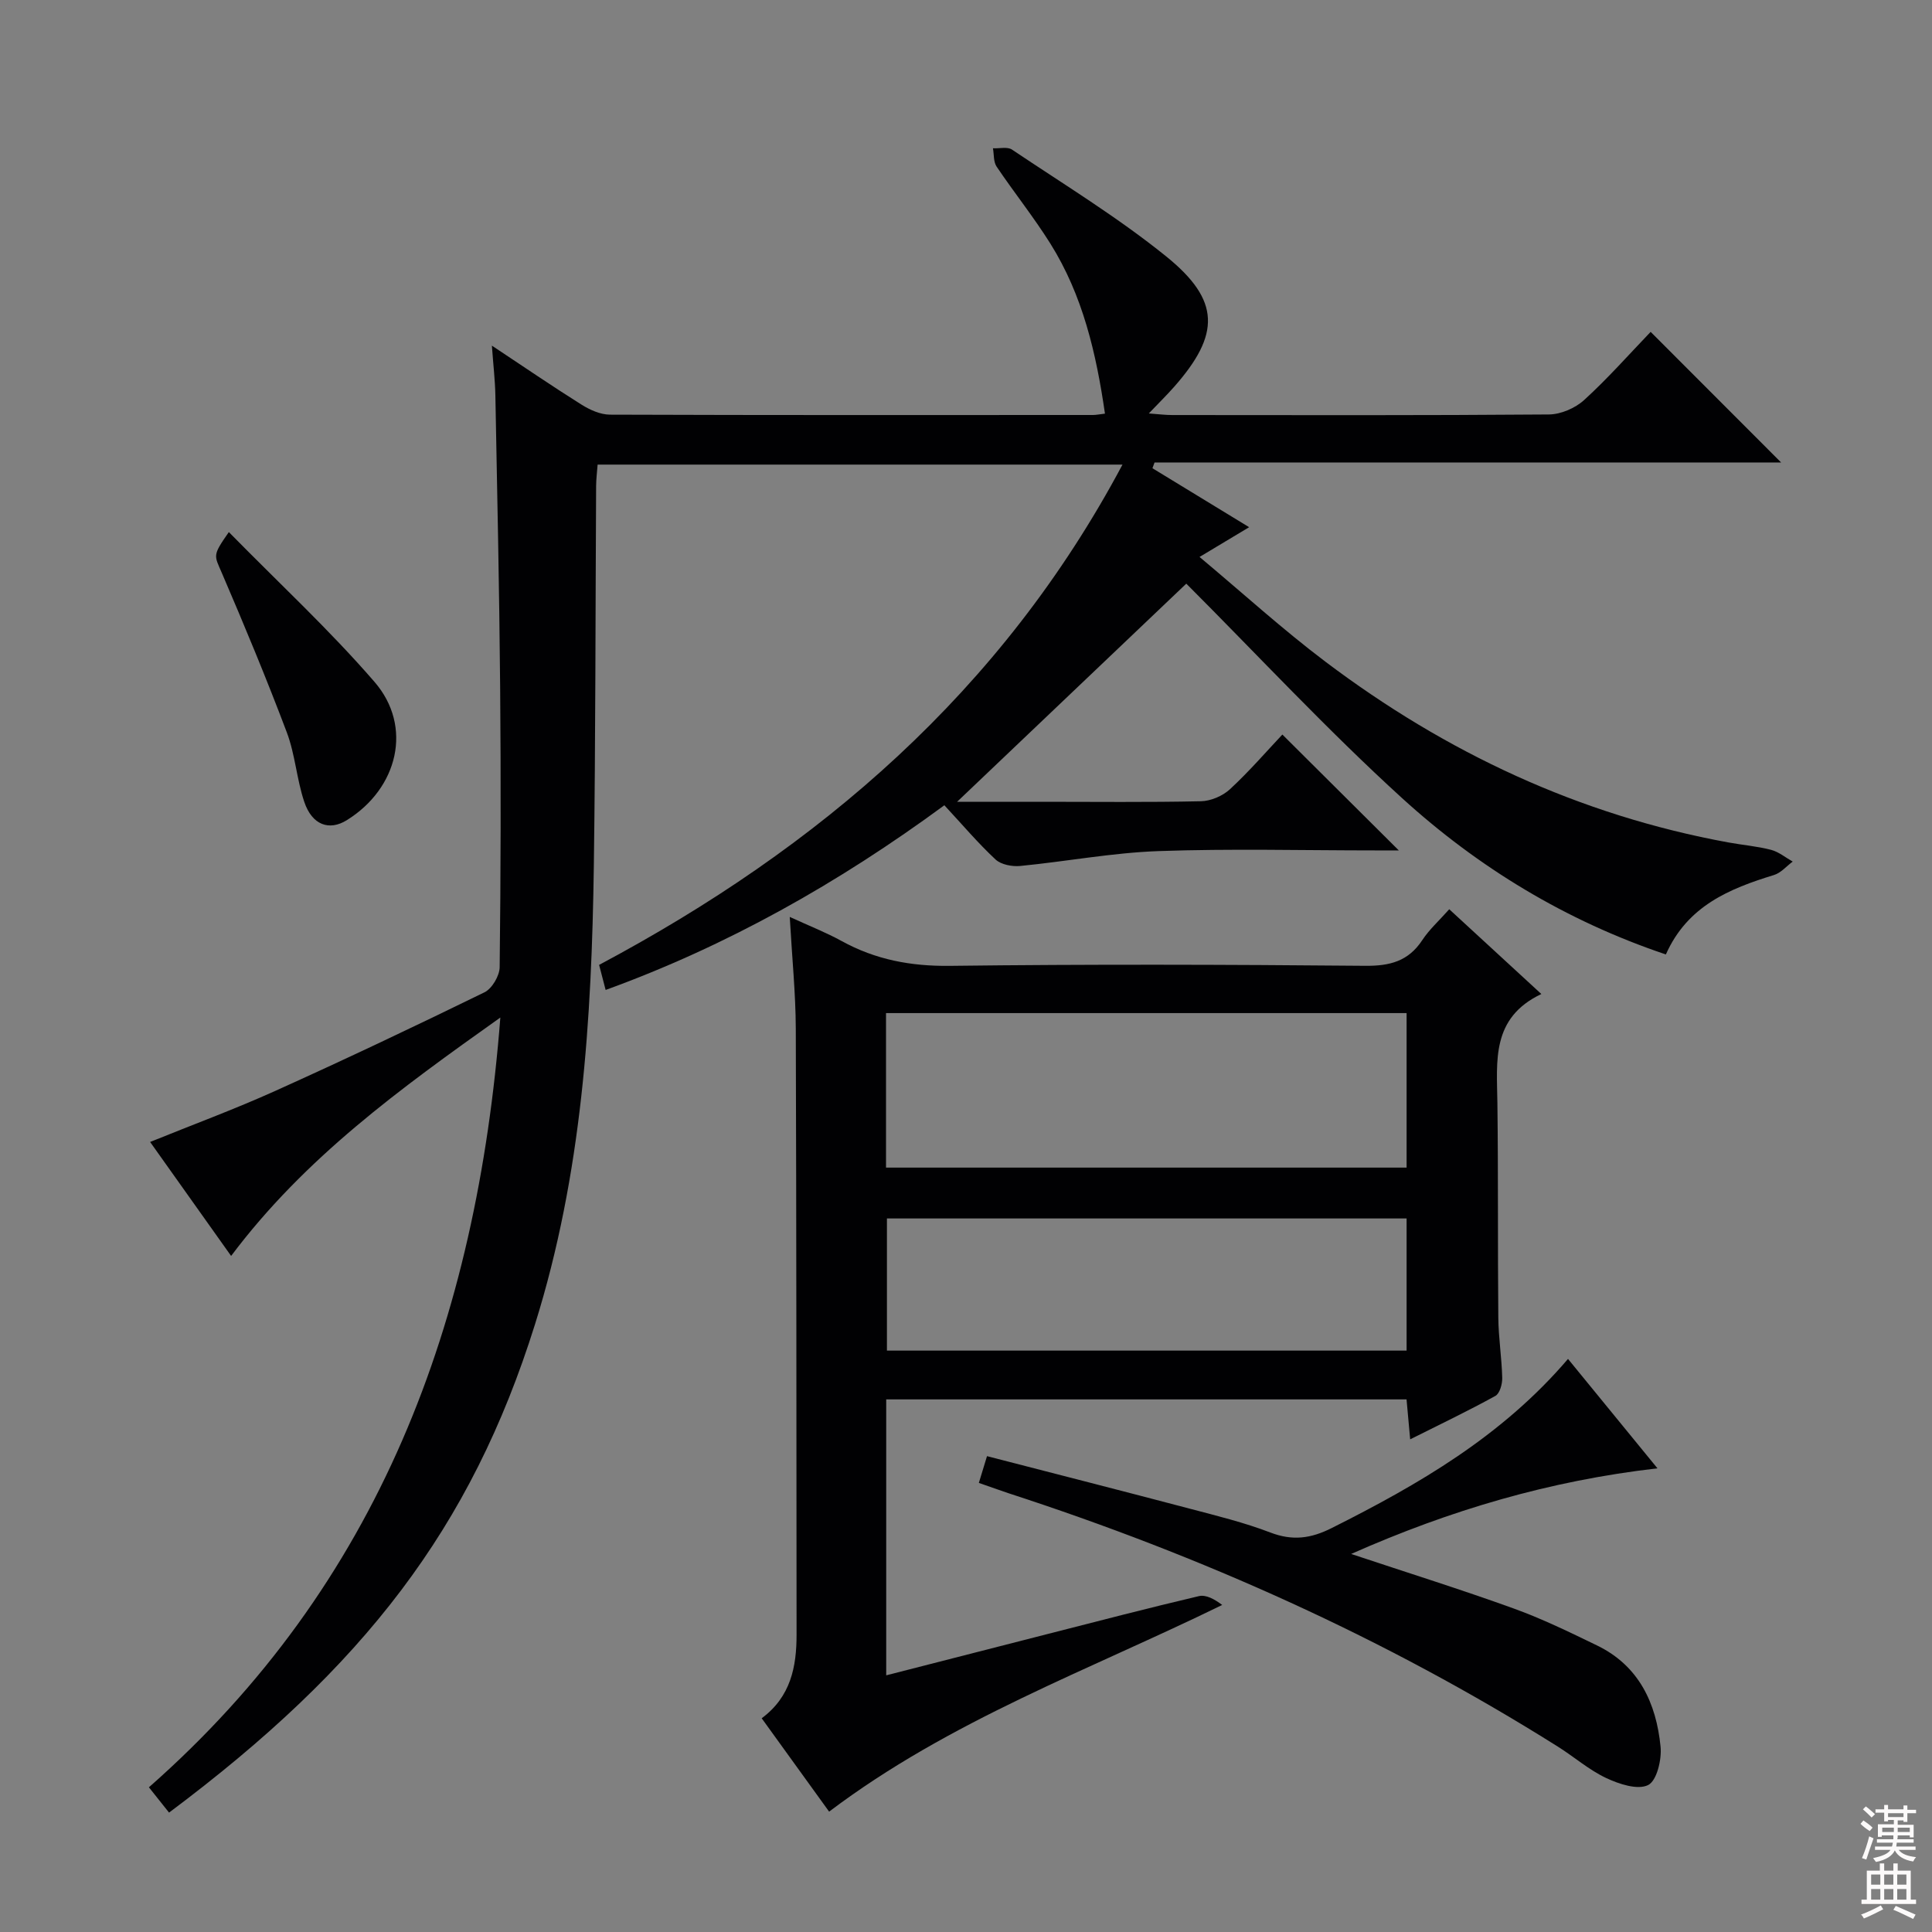 <svg enable-background="new 0 0 400 400" viewBox="0 0 400 400" xmlns="http://www.w3.org/2000/svg"><rect x="0" y="0" width="400" height="400" fill="#808080" stroke="none"/><g fill="#010103"><path d="m103.59 210.67c-20.83 14.8-40.45 28.99-55.74 49.36-5.64-7.94-11.07-15.57-16.77-23.6 8.88-3.6 17.53-6.79 25.91-10.57 14.55-6.56 28.97-13.4 43.31-20.41 1.57-.77 3.13-3.42 3.15-5.22.23-19.33.27-38.66.1-57.99-.17-20.14-.61-40.29-.99-60.43-.06-3.1-.43-6.18-.72-10.25 6.68 4.43 12.54 8.44 18.55 12.21 1.73 1.09 3.91 2.07 5.89 2.08 33.33.12 66.66.08 99.99.07.65 0 1.3-.14 2.5-.28-1.81-12.51-4.6-24.5-11.3-35.2-3.44-5.48-7.51-10.57-11.13-15.94-.67-.99-.53-2.52-.76-3.8 1.33.07 2.99-.36 3.94.27 10.75 7.22 21.88 14 31.93 22.12 11.27 9.11 11.21 16.15 1.64 27-1.51 1.71-3.15 3.32-5.24 5.51 2.04.15 3.44.33 4.84.33 26 .02 52 .09 77.99-.12 2.47-.02 5.45-1.3 7.3-2.99 4.9-4.46 9.31-9.47 13.77-14.11 9.25 9.26 17.94 17.96 27.01 27.04-43.38 0-86.55 0-129.72 0-.15.4-.29.79-.44 1.19 6.51 3.97 13.01 7.94 20.02 12.21-3.47 2.08-6.38 3.82-10.27 6.16 9.06 7.58 17.28 15.07 26.12 21.73 24.91 18.79 52.53 31.74 83.38 37.38 2.94.54 5.95.78 8.83 1.53 1.6.42 3 1.6 4.48 2.43-1.28.95-2.43 2.34-3.87 2.78-9.26 2.84-17.93 6.4-22.39 16.45-20.68-6.96-38.83-17.99-54.62-32.37-15.57-14.18-29.95-29.67-44.67-44.4-15.13 14.41-31.21 29.7-47.45 45.16h17.48c11 0 22 .13 32.99-.11 2.05-.04 4.5-1.09 6.01-2.48 4.01-3.71 7.6-7.87 10.86-11.33 8.29 8.25 16.03 15.95 24.11 23.99-1.6 0-3.18 0-4.76 0-15 0-30.01-.39-44.99.14-9.57.34-19.08 2.15-28.64 3.08-1.67.16-3.94-.27-5.09-1.33-3.64-3.39-6.87-7.21-10.61-11.24-22.02 16.18-44.96 29.09-70.13 38.24-.43-1.66-.84-3.23-1.35-5.19 45.49-24.23 83.3-56.53 108.36-103.58-37.02 0-72.63 0-108.67 0-.11 1.52-.3 2.96-.31 4.41-.15 26.16-.11 52.32-.47 78.48-.44 32.13-2.45 64.02-12.17 95.06-13.24 42.3-35.48 71-75.78 101.14-1.27-1.6-2.56-3.22-4.17-5.24 47.71-41.98 67.88-96.4 72.76-159.37z"/><path d="m319.12 205.8c-10.42 4.95-9.21 13.88-9.1 22.57.19 14.82.05 29.65.19 44.48.04 4.14.71 8.28.81 12.43.03 1.27-.51 3.23-1.42 3.73-5.64 3.11-11.46 5.89-17.64 8.99-.28-3.14-.5-5.56-.75-8.27-35.97 0-71.69 0-107.73 0v57.13c11.31-2.9 22.33-5.73 33.35-8.54 10.45-2.67 20.89-5.39 31.39-7.86 1.46-.34 3.23.62 4.82 1.83-27.6 13.51-56.33 23.86-81.38 42.79-4.59-6.36-9.21-12.75-13.96-19.33 6.02-4.46 7.23-10.66 7.22-17.35-.04-41.81-.02-83.63-.16-125.44-.03-7.28-.77-14.56-1.25-23.12 4.12 1.89 7.55 3.23 10.74 4.99 7.01 3.86 14.34 5.24 22.42 5.14 28.65-.35 57.31-.27 85.96-.01 5.11.05 8.95-.93 11.84-5.32 1.43-2.18 3.44-3.98 5.58-6.39 6.28 5.77 12.33 11.34 19.07 17.55zm-135.68 35.94h107.78c0-10.73 0-21.27 0-31.99-36.1 0-71.83 0-107.78 0zm107.78 10.53c-36.05 0-71.78 0-107.59 0v27.36h107.59c0-9.11 0-18.01 0-27.36z"/><path d="m202.66 307.02c.62-2.04 1.05-3.43 1.69-5.54 14.12 3.65 28.05 7.2 41.96 10.87 5.62 1.48 11.3 2.87 16.7 4.94 4.6 1.76 8.37 1.26 12.72-.93 17.96-9.02 35.2-18.96 48.91-35.01 6.13 7.49 11.96 14.63 18.52 22.65-22.35 2.57-42.92 8.65-63.42 17.73 11.75 3.91 22.77 7.36 33.62 11.28 5.91 2.13 11.61 4.91 17.28 7.66 8.68 4.2 12.27 11.95 13.16 20.95.27 2.68-.78 7.08-2.58 7.96-2.17 1.07-6.02-.21-8.68-1.46-3.57-1.68-6.64-4.39-10.02-6.51-35.64-22.43-73.78-39.47-113.77-52.47-1.86-.62-3.71-1.3-6.09-2.12z"/><path d="m47.38 110.16c10.36 10.56 20.86 20.27 30.16 31.02 7.99 9.23 4.87 22.05-5.74 28.63-3.64 2.26-7.18 1.02-8.8-3.78-1.58-4.68-1.88-9.8-3.62-14.4-4.2-11.13-8.77-22.12-13.47-33.05-1.58-3.67-1.96-3.51 1.47-8.42z"/></g><path d="m385.2 377.6.6-.7c.6.4 1.3.9 1.9 1.5l-.6.7c-.8-.5-1.4-1-1.9-1.5zm.3 7.1c.6-1.4 1.1-2.9 1.5-4.5.3.1.6.3.9.4-.5 1.4-1 2.9-1.5 4.4zm.2-10.1.6-.6c.7.5 1.3 1.1 1.9 1.6l-.7.7c-.6-.6-1.2-1.2-1.8-1.7zm8.4-.8h.8v.9h1.8v.7h-1.8v1.8h-.8v-.3h-1.2v.9h3.3v2.6h-.8v-.4h-2.5c0 .3 0 .6-.1.8h3.4v.7h-3.5c0 .3-.1.6-.1.8h4v.7h-3.5c.7.9 1.9 1.3 3.6 1.5-.2.2-.4.5-.6.9-1.9-.3-3.2-1.1-3.8-2.3-.5 1.1-1.8 2-3.9 2.4-.2-.3-.4-.5-.6-.8 1.9-.4 3.1-.9 3.6-1.7h-3.2v-.7h3.5c.1-.2.1-.5.2-.8h-3.3v-.7h3.4c0-.2 0-.5 0-.8h-2.4v.3h-.8v-2.6h3.3v-.9h-1.2v.3h-.8v-1.8h-1.8v-.7h1.8v-.9h.8v.9h3.2zm-4.4 5.5h2.4c0-.3 0-.6 0-.9h-2.4zm1.2-3.1h3.2v-.8h-3.2zm4.4 2.2h-2.4v.9h2.5v-.9z" fill="#fcfafa"/><path d="m389.2 385.8h.9v1.5h1.9v-1.5h.9v1.5h2.7v6h1.1v.9h-11.3v-.9h1.1v-6h2.7zm.2 8.7.5.8c-1.2.6-2.5 1.3-4 1.9-.2-.3-.3-.6-.6-.8 1.6-.6 3-1.3 4.1-1.9zm-2-4.3h1.9v-2.1h-1.9zm0 3.1h1.9v-2.2h-1.9zm2.7-3.1h1.9v-2.1h-1.9zm0 3.1h1.9v-2.2h-1.9zm2.4 1.3c1.4.6 2.7 1.2 4.1 1.8l-.5.9c-1.5-.7-2.8-1.4-4.1-1.9zm2.2-6.5h-1.9v2.1h1.9zm-1.9 5.2h1.9v-2.2h-1.9z" fill="#fcfafa"/></svg>